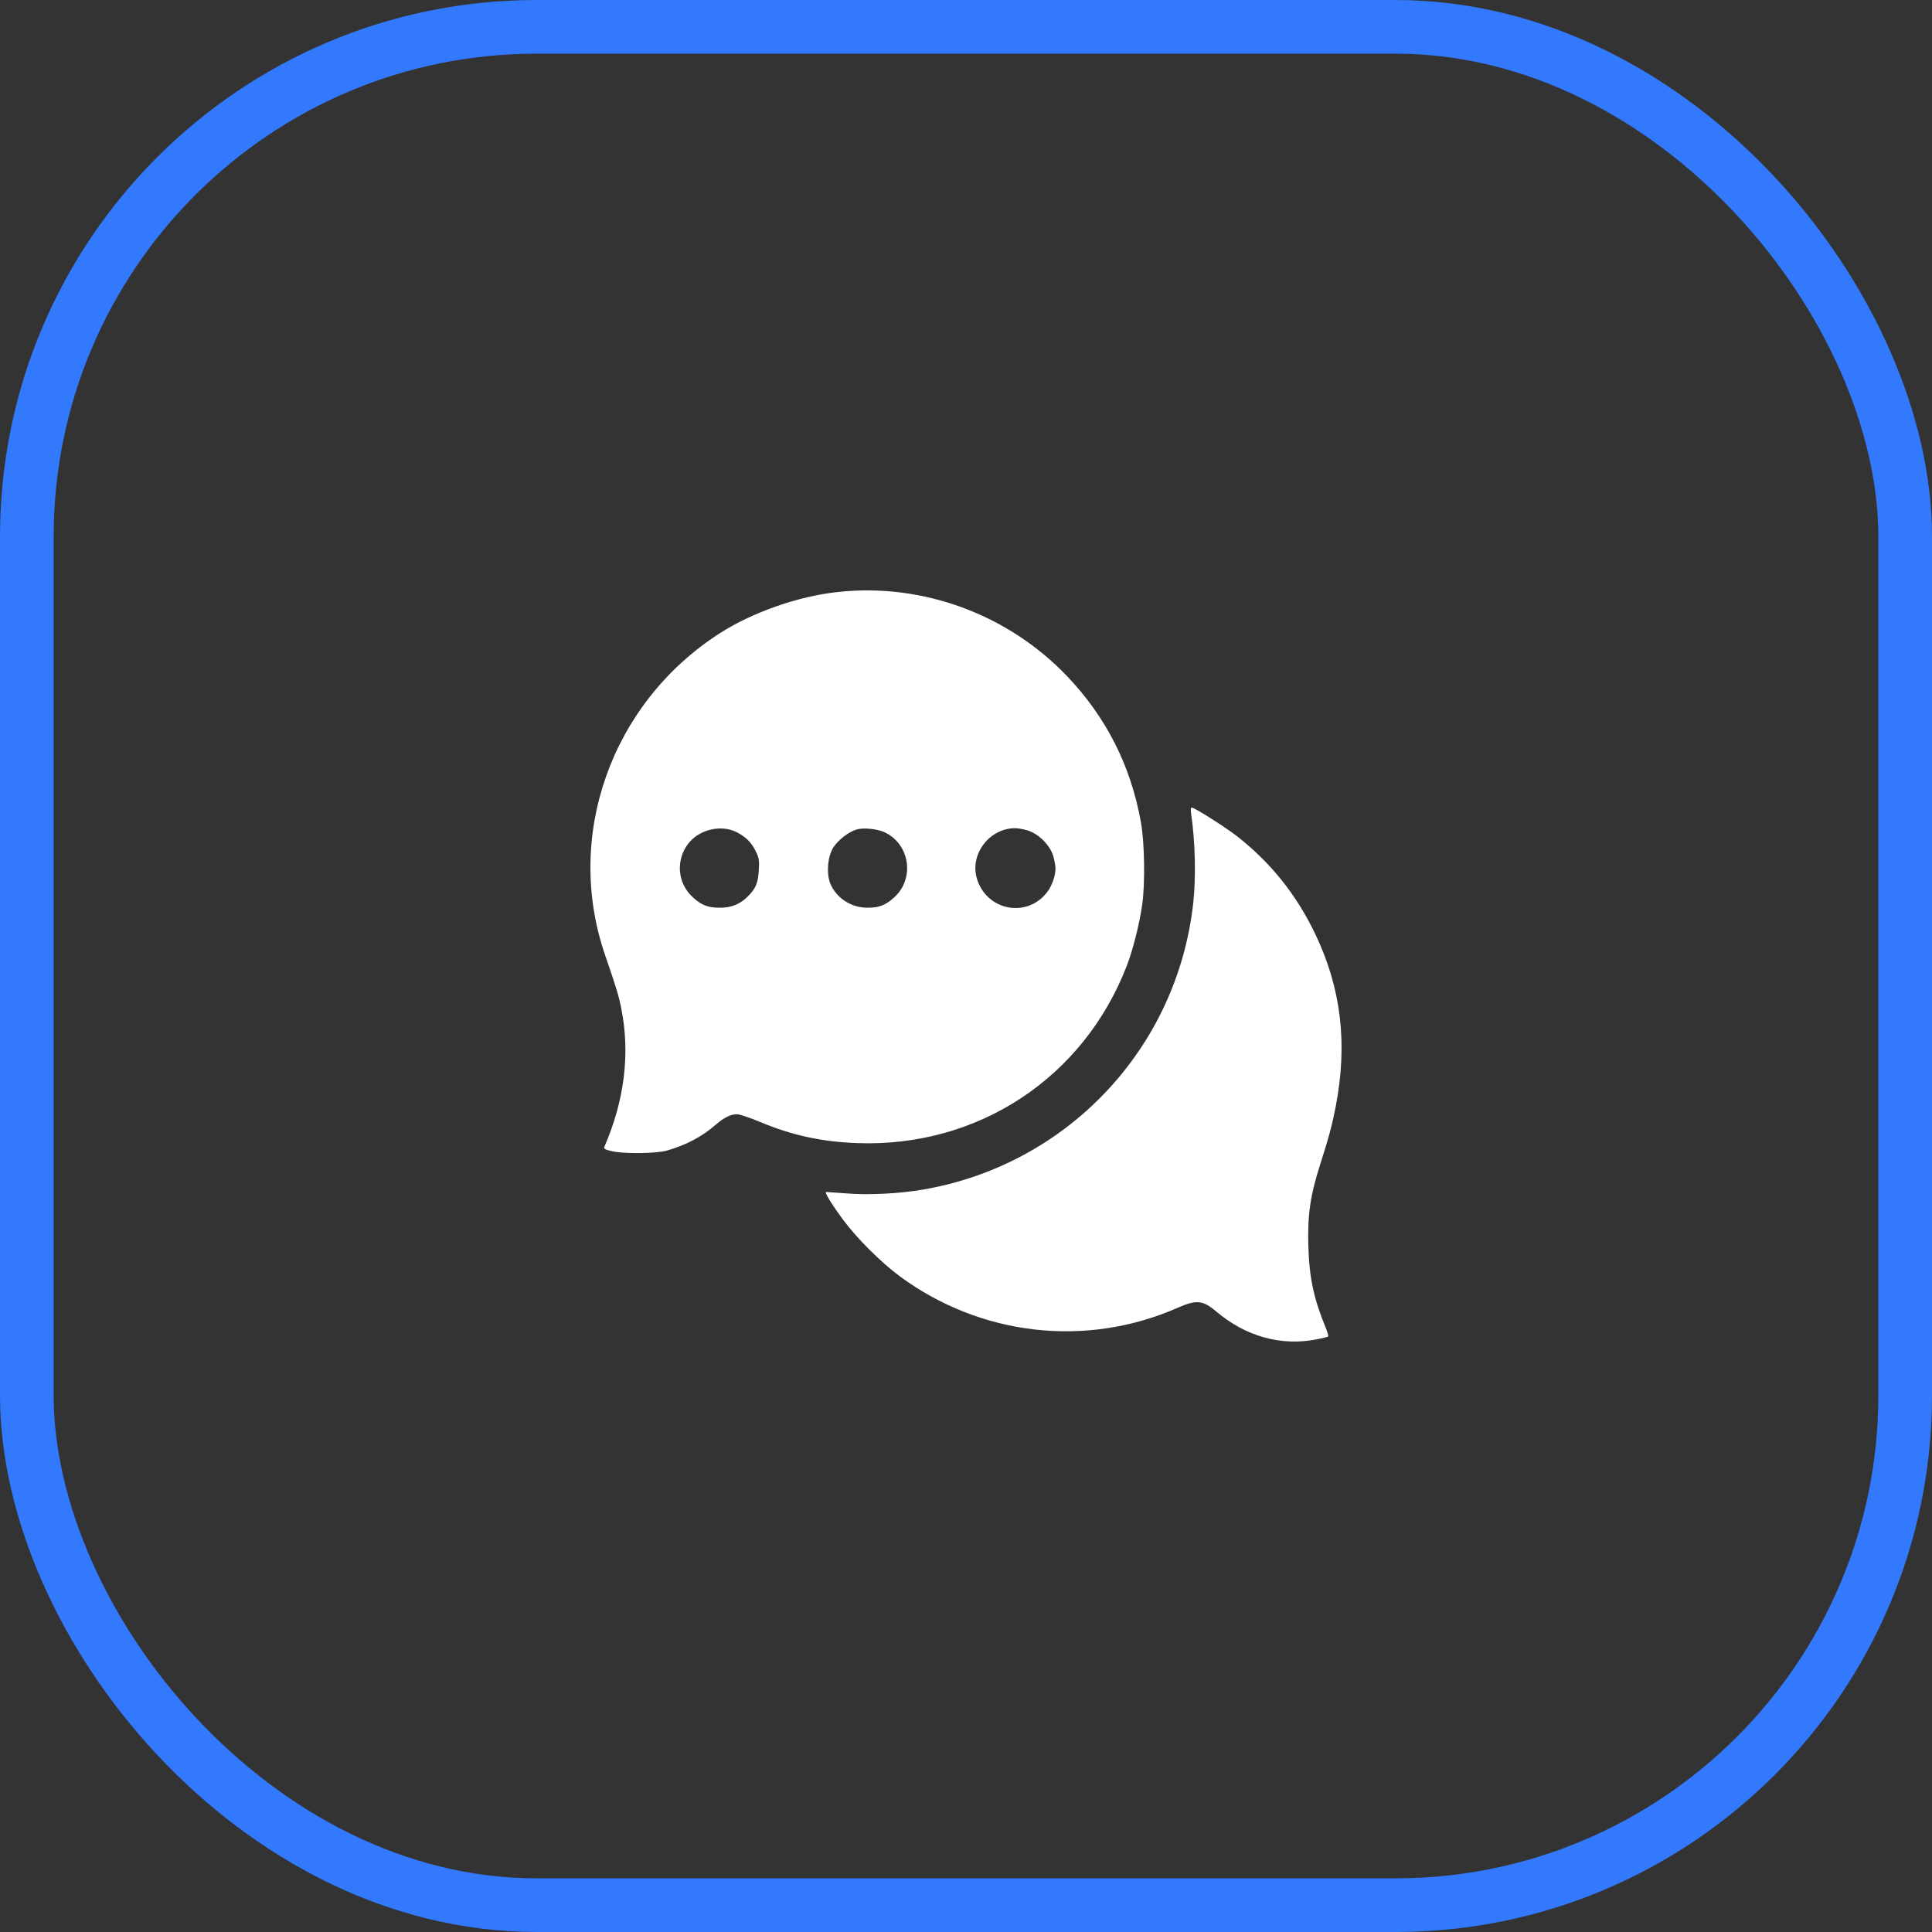 <?xml version="1.0" encoding="UTF-8"?> <svg xmlns="http://www.w3.org/2000/svg" width="36" height="36" viewBox="0 0 36 36" fill="none"><rect x="0" y="0" width="36" height="36" fill="#333333" stroke="none"/><rect x="0.5" y="0.5" width="35" height="35" rx="9.5" stroke="#3279FD"></rect><g clip-path="url(#clip0_53_1652)"><path d="M15.621 11.03C14.88 11.107 14.016 11.41 13.401 11.807C11.386 13.108 10.508 15.585 11.279 17.808C11.487 18.416 11.525 18.536 11.577 18.793C11.744 19.63 11.637 20.502 11.262 21.369C11.246 21.404 11.271 21.421 11.402 21.451C11.637 21.503 12.23 21.497 12.435 21.437C12.791 21.333 13.081 21.18 13.332 20.961C13.494 20.822 13.614 20.762 13.734 20.762C13.778 20.762 13.961 20.822 14.139 20.896C14.746 21.153 15.307 21.276 15.976 21.3C18.221 21.382 20.19 20.086 20.997 17.994C21.109 17.705 21.235 17.207 21.284 16.852C21.339 16.455 21.328 15.703 21.259 15.32C21.071 14.268 20.611 13.36 19.878 12.594C18.779 11.446 17.193 10.861 15.621 11.03ZM13.726 15.506C13.901 15.596 13.999 15.695 14.079 15.856C14.145 15.987 14.15 16.028 14.139 16.217C14.125 16.455 14.082 16.556 13.934 16.704C13.792 16.849 13.62 16.917 13.406 16.914C13.196 16.914 13.073 16.868 12.914 16.723C12.621 16.463 12.586 16.023 12.829 15.714C13.034 15.454 13.439 15.361 13.726 15.506ZM16.471 15.503C16.953 15.717 17.054 16.37 16.66 16.723C16.502 16.868 16.378 16.914 16.168 16.914C15.859 16.917 15.575 16.728 15.468 16.455C15.397 16.264 15.421 15.966 15.525 15.796C15.613 15.657 15.807 15.503 15.96 15.457C16.083 15.419 16.332 15.443 16.471 15.503ZM19.146 15.473C19.351 15.534 19.564 15.747 19.624 15.946C19.649 16.028 19.668 16.135 19.668 16.182C19.668 16.332 19.591 16.537 19.487 16.655C19.096 17.114 18.372 16.95 18.202 16.367C18.071 15.919 18.429 15.441 18.905 15.432C18.957 15.43 19.066 15.449 19.146 15.473Z" fill="white"></path><path d="M22.195 15.162C22.271 15.678 22.287 16.343 22.235 16.819C21.94 19.531 19.889 21.708 17.193 22.167C16.77 22.241 16.184 22.271 15.782 22.238C15.58 22.224 15.405 22.211 15.394 22.211C15.356 22.211 15.501 22.446 15.711 22.73C15.963 23.07 16.411 23.518 16.761 23.778C18.271 24.893 20.237 25.12 21.946 24.368C22.293 24.215 22.413 24.226 22.662 24.437C23.209 24.901 23.865 25.085 24.524 24.959C24.639 24.937 24.74 24.912 24.748 24.904C24.757 24.896 24.737 24.825 24.705 24.746C24.48 24.199 24.398 23.819 24.379 23.223C24.363 22.64 24.412 22.287 24.598 21.702C24.762 21.191 24.822 20.964 24.888 20.625C25.115 19.446 24.992 18.418 24.508 17.404C24.155 16.668 23.679 16.075 23.048 15.58C22.812 15.399 22.257 15.047 22.203 15.047C22.189 15.047 22.183 15.093 22.195 15.162Z" fill="white"></path></g><defs><clipPath id="clip0_53_1652"><rect width="14" height="14" fill="white" transform="translate(11 11)"></rect></clipPath></defs></svg> 